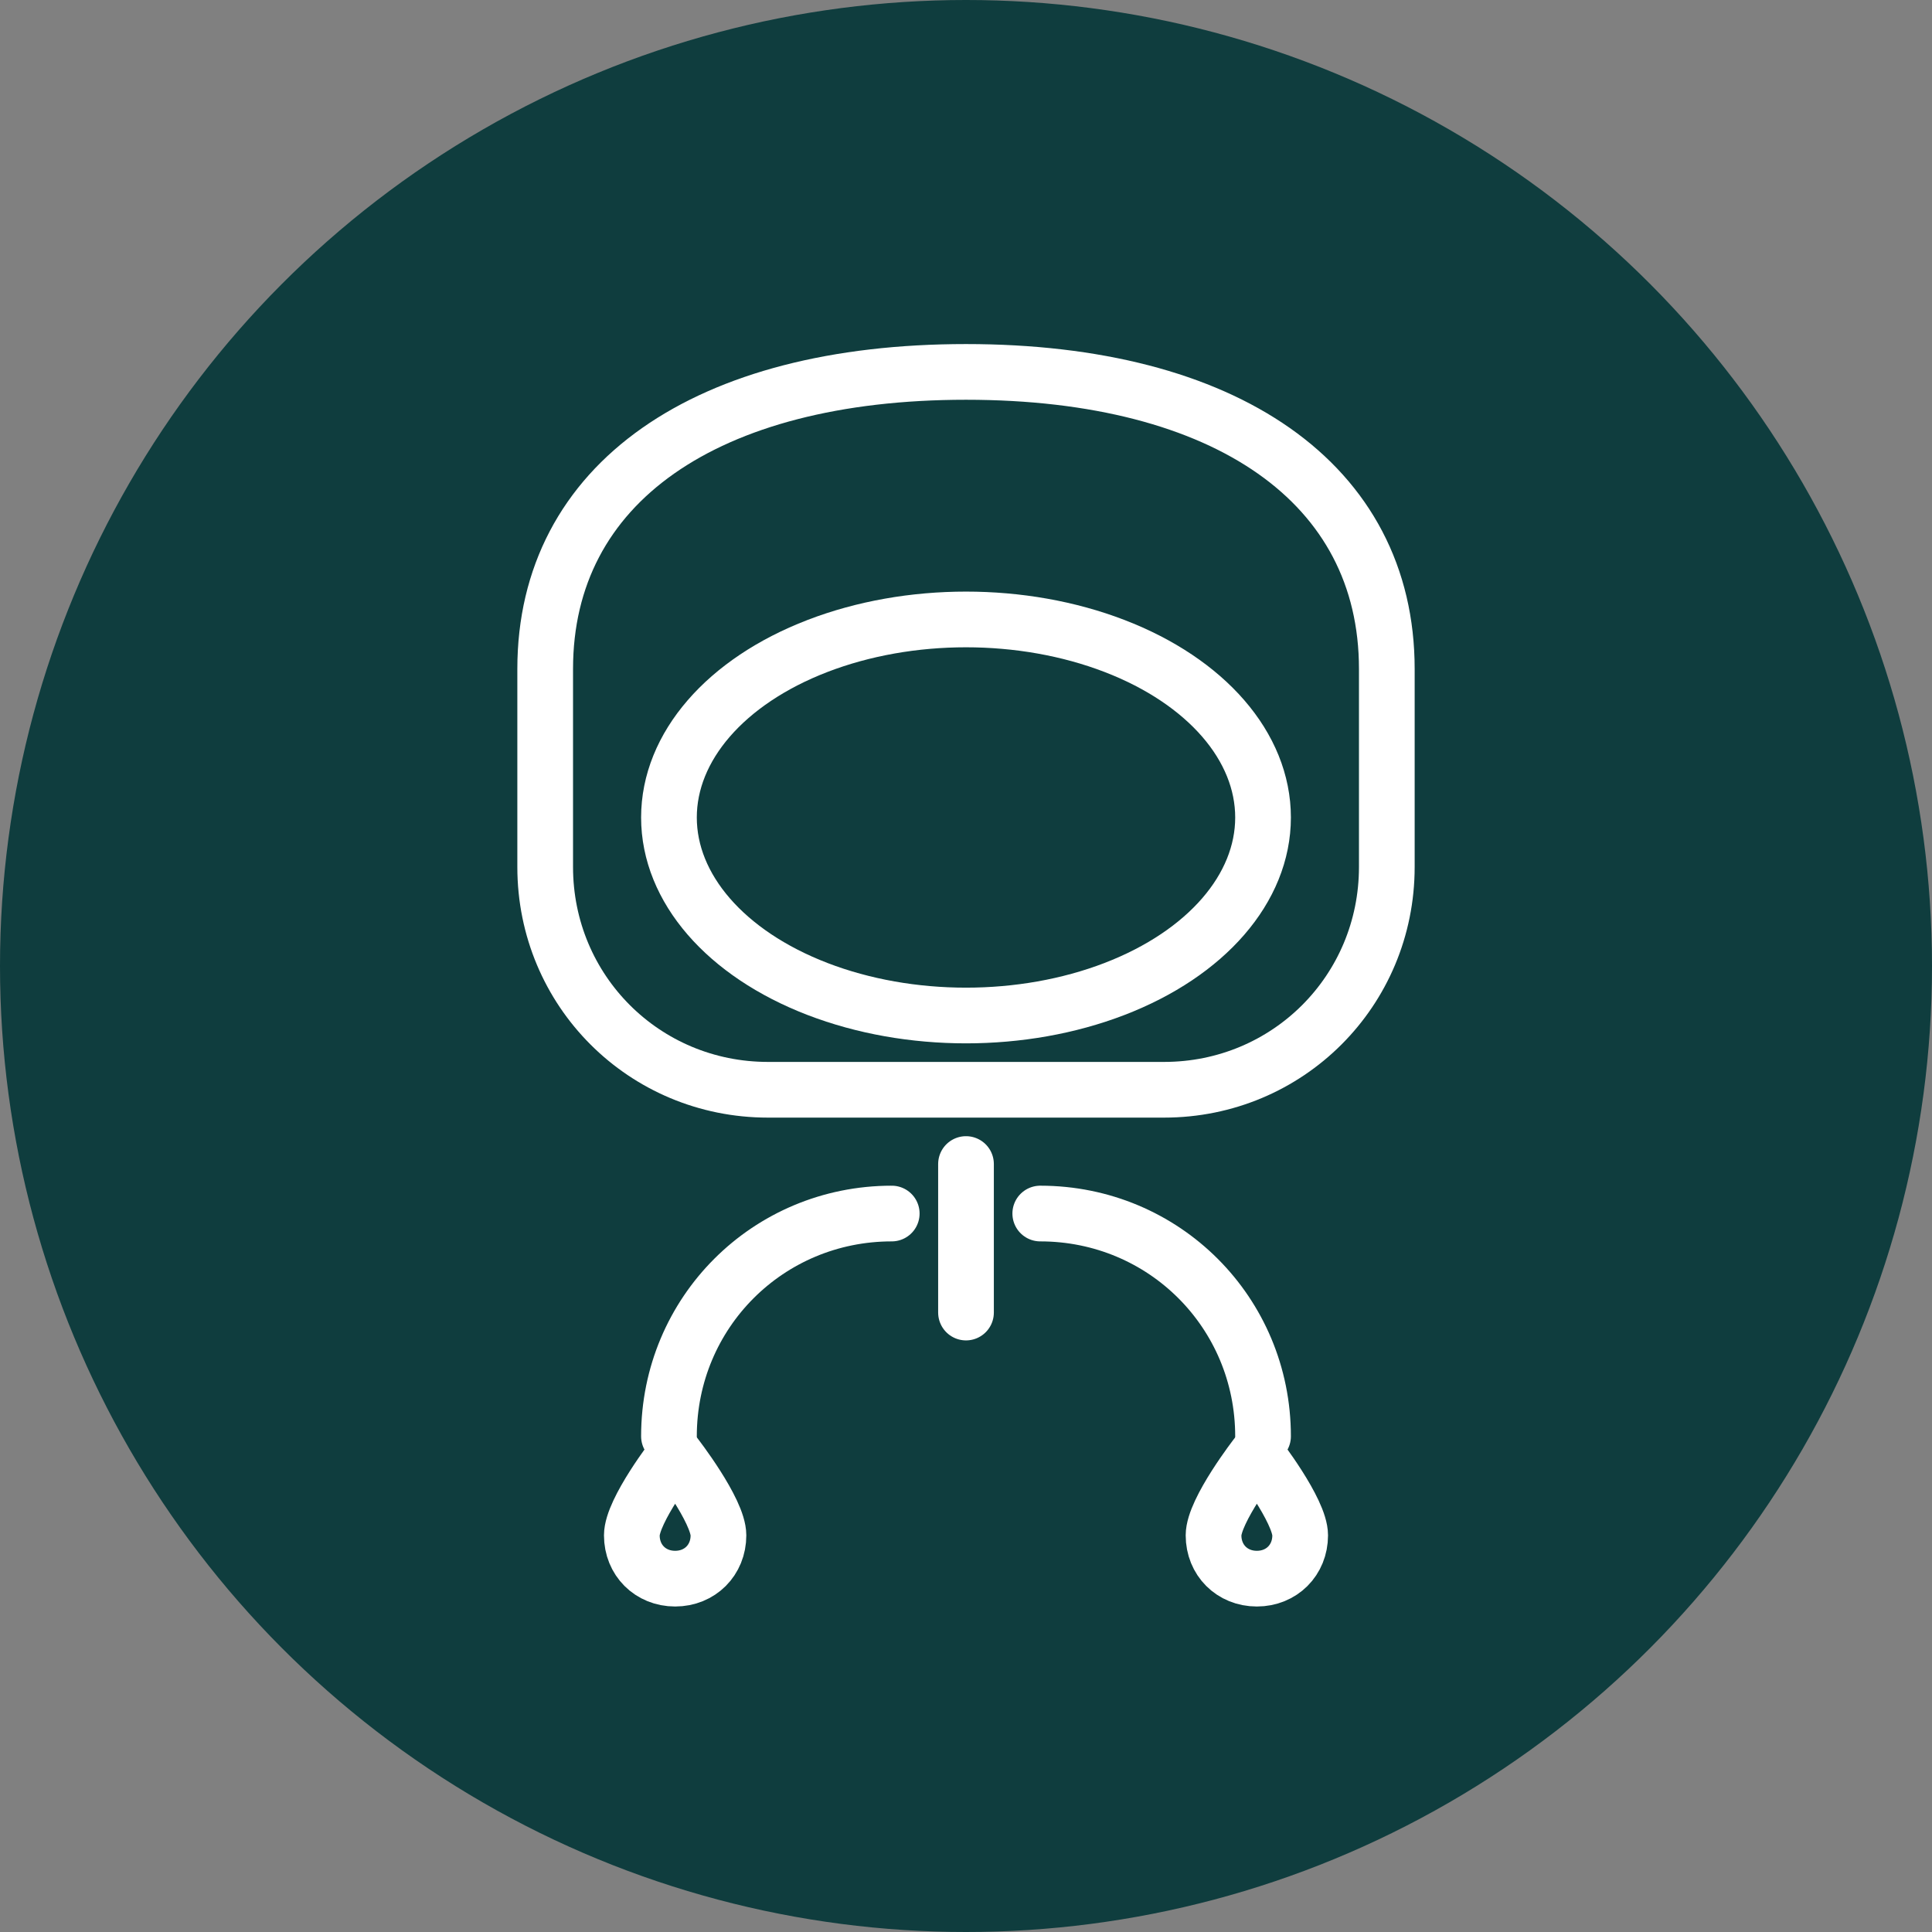 <svg viewBox="0 0 512 512" height="512" width="512" xmlns="http://www.w3.org/2000/svg">
  <rect x="0" y="0" width="512" height="512" fill="#808080" stroke="none"/>
  <circle fill="#0f3d3e" r="256" cy="256" cx="256"></circle>
  <g stroke-linejoin="round" stroke-linecap="round" stroke-width="18" stroke="#ffffff" fill="none">
    <g transform="translate(256 256) scale(0.82) translate(-256 -256)">
    <path d="M120 160c0-60 52-96 136-96s136 36 136 96v64c0 40-32 72-72 72H192c-40 0-72-32-72-72v-64Z"></path>
    <ellipse ry="64" rx="96" cy="208" cx="256"></ellipse>
    <path d="M256 320v48"></path>
    <path d="M232 336c-40 0-72 32-72 72"></path>
    <path d="M280 336c40 0 72 32 72 72"></path>
    <path d="M176 440c0 8-6 14-14 14s-14-6-14-14 14-26 14-26 14 18 14 26Z"></path>
    <path d="M364 440c0 8-6 14-14 14s-14-6-14-14 14-26 14-26 14 18 14 26Z"></path>
</g>
  </g>
</svg>